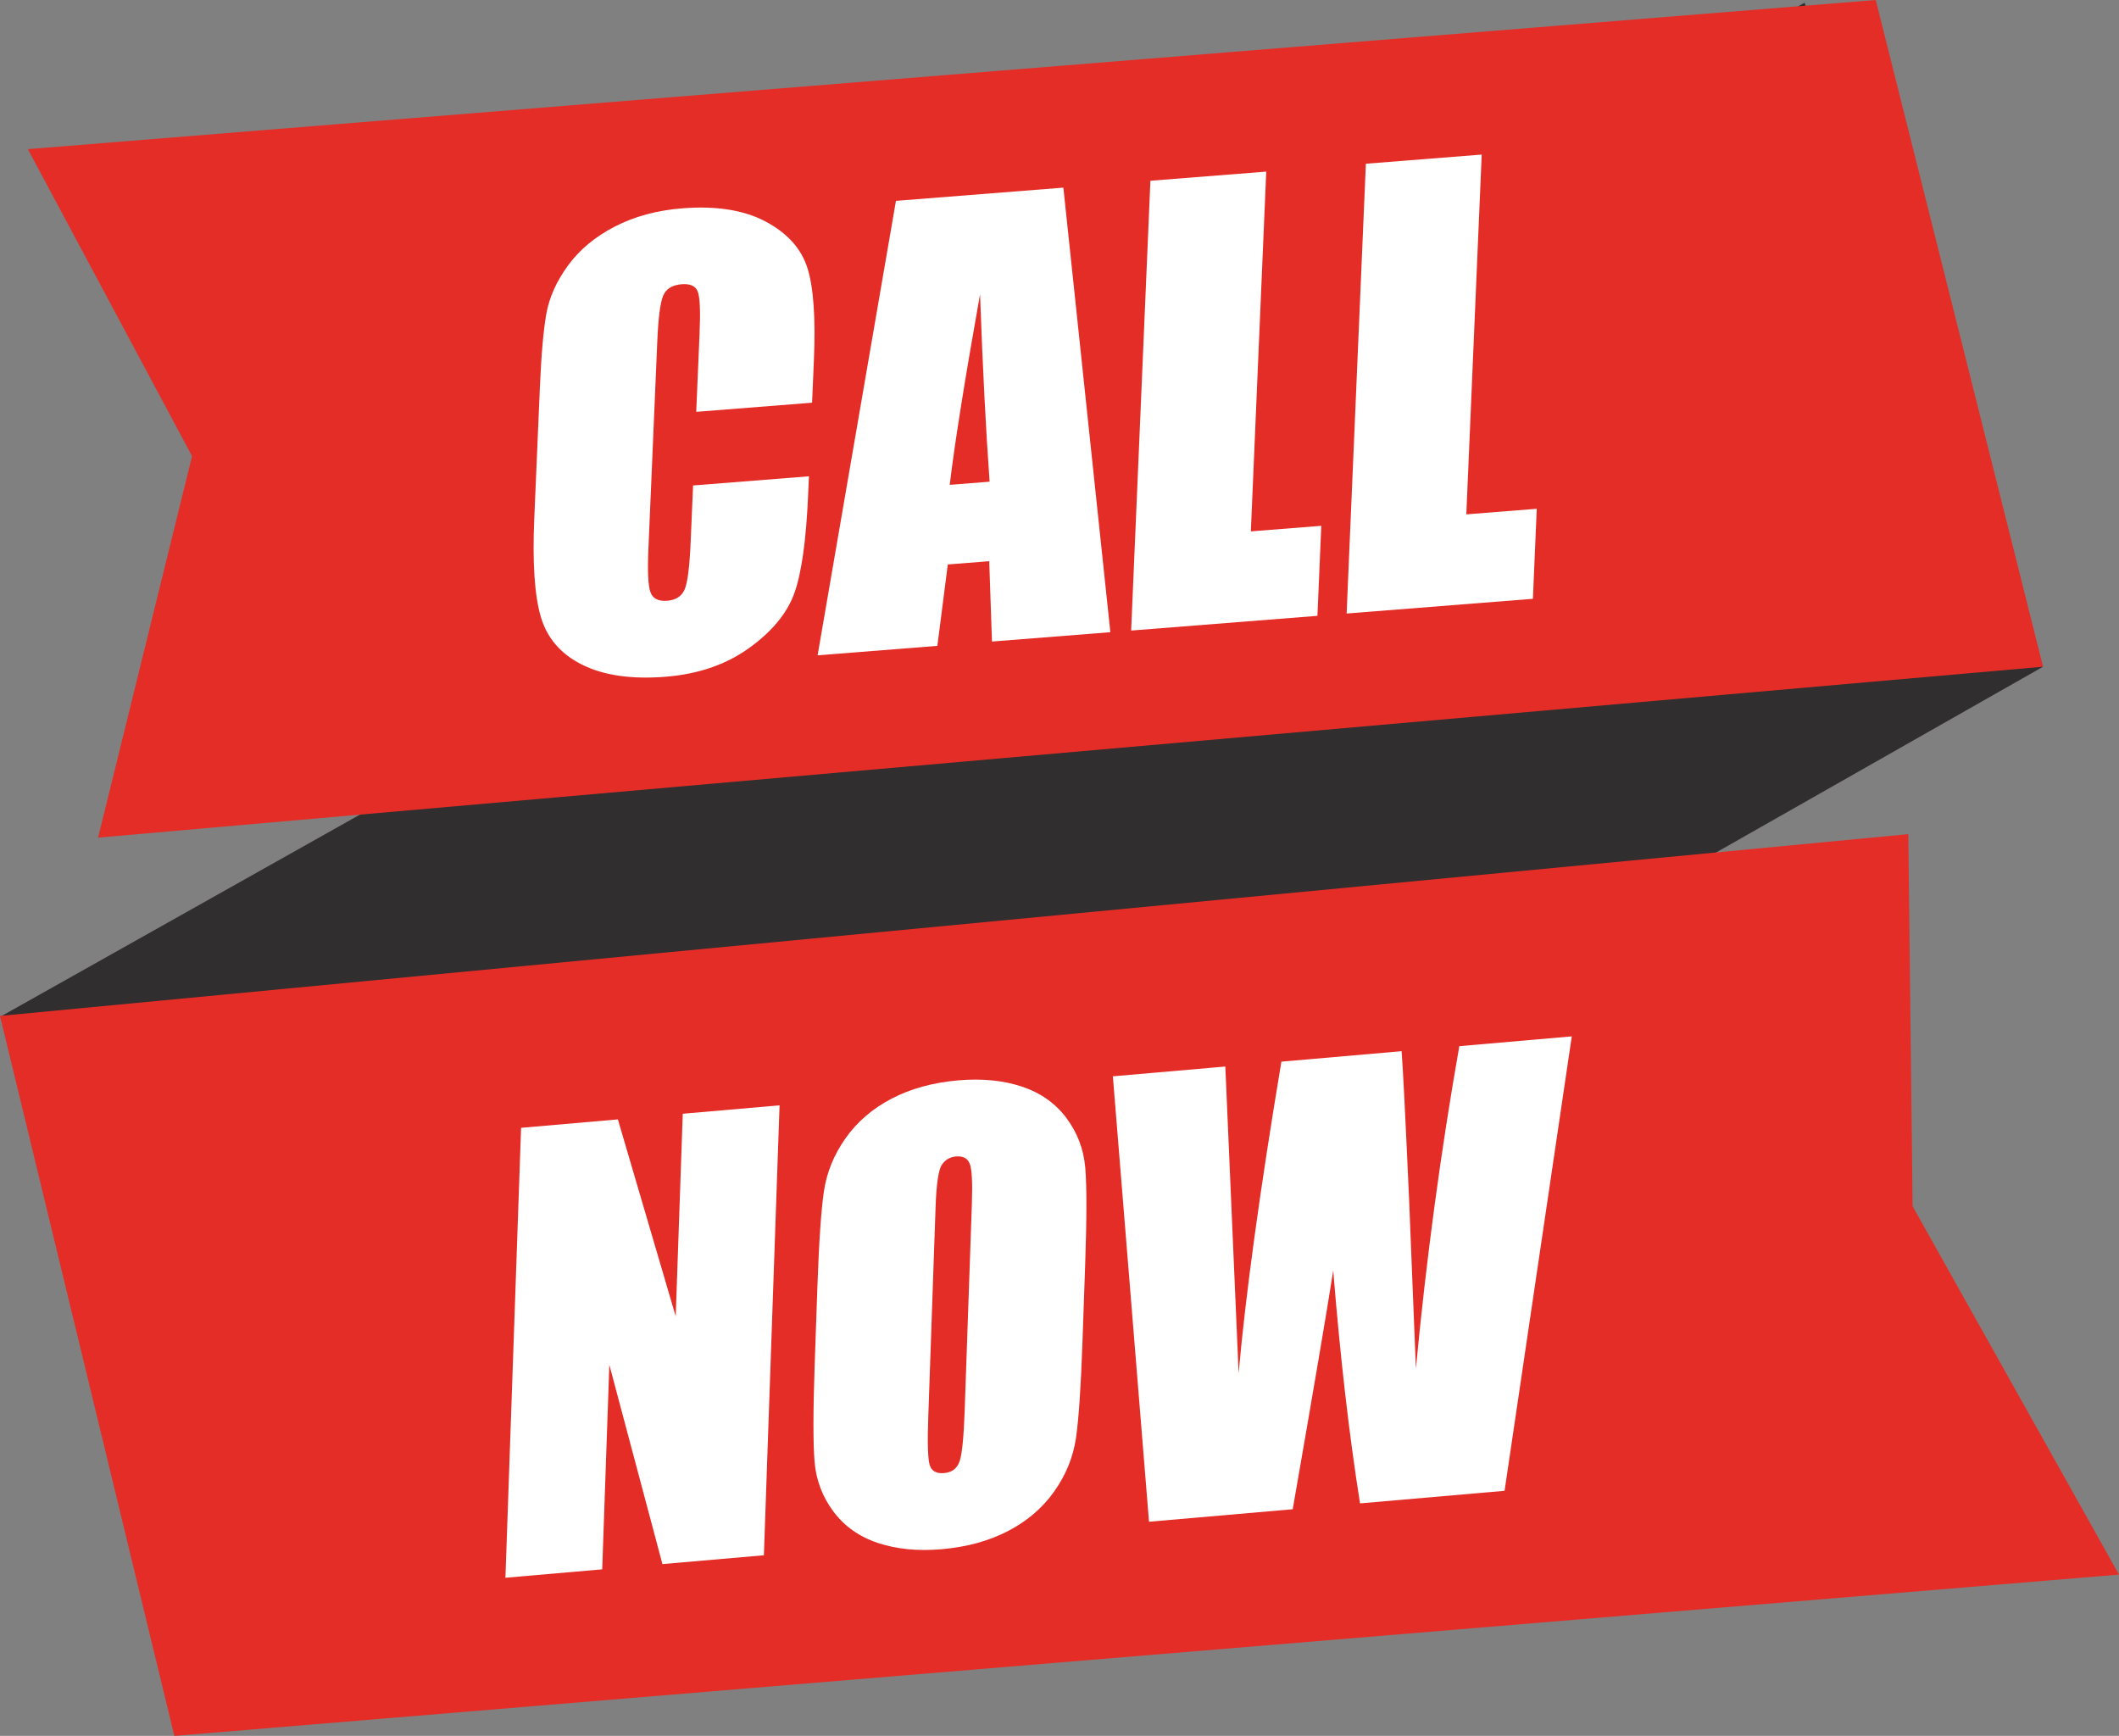 <?xml version="1.0" encoding="UTF-8" standalone="no"?><svg xmlns="http://www.w3.org/2000/svg" xmlns:xlink="http://www.w3.org/1999/xlink" fill="#000000" height="3168.5" preserveAspectRatio="xMidYMid meet" version="1" viewBox="72.0 495.9 3868.0 3168.5" width="3868" zoomAndPan="magnify"><rect x="72.0" y="495.9" width="3868.0" height="3168.5" fill="#808080" stroke="none"/><g><g id="change1_1"><path d="M 3366.012 500.93 L 72.613 2351.672 L 453.23 3615.141 L 3800.609 1713.25 L 3366.012 500.93" fill="#302e2e"/></g><g id="change2_1"><path d="M 3495.961 495.898 L 122.844 768.109 L 422.574 1328.48 L 251.031 2024.809 L 3801.398 1712.82 L 3495.961 495.898" fill="#e52d27"/></g><g id="change2_2"><path d="M 3555.41 2018.441 L 3563.219 2697.539 L 3940 3369.961 L 390.227 3664.41 L 71.984 2350.219 L 3555.41 2018.441" fill="#e52d27"/></g><g id="change3_1"><path d="M 1554.359 1230.922 L 1342.891 1247.621 L 1348.988 1104.93 C 1350.77 1063.441 1349.621 1037.73 1345.539 1027.789 C 1341.469 1017.871 1331.719 1013.5 1316.32 1014.711 C 1298.922 1016.09 1287.578 1023.219 1282.379 1036.09 C 1277.148 1048.98 1273.641 1076.199 1271.859 1117.789 L 1255.551 1499.129 C 1253.84 1539.02 1255.078 1564.859 1259.25 1576.66 C 1263.398 1588.461 1273.711 1593.711 1290.102 1592.422 C 1305.852 1591.172 1316.398 1584.27 1321.781 1571.68 C 1327.148 1559.102 1330.801 1530.281 1332.719 1485.199 L 1337.141 1382 L 1548.609 1365.289 L 1547.238 1397.289 C 1543.59 1482.27 1535.059 1543.012 1521.672 1579.488 C 1508.238 1615.988 1480.629 1649.211 1438.82 1679.16 C 1396.98 1709.121 1346.262 1726.461 1286.672 1731.172 C 1224.711 1736.07 1174.141 1728.77 1134.93 1709.289 C 1095.719 1689.828 1070.441 1660.57 1059.121 1621.539 C 1047.75 1582.512 1043.801 1522.77 1047.25 1442.301 L 1057.52 1202.441 C 1060.051 1143.289 1063.961 1098.762 1069.238 1068.859 C 1074.52 1038.961 1087.711 1009.531 1108.801 980.57 C 1129.891 951.609 1158.441 927.879 1194.441 909.371 C 1230.441 890.859 1271.371 879.789 1317.262 876.16 C 1379.539 871.238 1430.41 879.34 1469.871 900.449 C 1509.352 921.559 1534.66 949.762 1545.84 985.051 C 1557.012 1020.328 1560.969 1076.289 1557.691 1152.922 L 1554.359 1230.922" fill="#ffffff"/></g><g id="change3_2"><path d="M 1878.422 1375.121 C 1871.691 1282.98 1865.859 1168.891 1860.961 1032.84 C 1832.699 1191.75 1814.23 1307.77 1805.621 1380.871 Z M 2013.059 838.379 L 2098.84 1649.82 L 1882.75 1666.891 L 1877.719 1520.219 L 1802.102 1526.191 L 1783.051 1674.77 L 1564.449 1692.039 L 1707.441 862.52 L 2013.059 838.379" fill="#ffffff"/></g><g id="change3_3"><path d="M 2383.391 809.121 L 2355.281 1465.809 L 2483.859 1455.648 L 2476.828 1619.961 L 2136.809 1646.82 L 2171.949 825.82 L 2383.391 809.121" fill="#ffffff"/></g><g id="change3_4"><path d="M 2776.699 778.039 L 2748.602 1434.738 L 2877.172 1424.578 L 2870.141 1588.879 L 2530.129 1615.738 L 2565.262 794.75 L 2776.699 778.039" fill="#ffffff"/></g><g id="change3_5"><path d="M 1495 2513.422 L 1466.398 3334.672 L 1281.199 3350.781 L 1184.281 2987.012 L 1171.27 3360.352 L 994.598 3375.719 L 1023.191 2554.48 L 1199.871 2539.102 L 1305.441 2898.578 L 1318.32 2528.789 L 1495 2513.422" fill="#ffffff"/></g><g id="change3_6"><path d="M 1846.059 2693.25 C 1847.379 2655.039 1846.141 2630.781 1842.328 2620.488 C 1838.512 2610.199 1830.102 2605.629 1817.039 2606.762 C 1806.012 2607.719 1797.391 2612.781 1791.262 2621.898 C 1785.102 2631.039 1781.281 2656.738 1779.809 2699.012 L 1766.449 3082.5 C 1764.789 3130.18 1765.691 3159.43 1769.148 3170.262 C 1772.602 3181.078 1781.359 3185.891 1795.41 3184.66 C 1809.801 3183.41 1819.23 3176.191 1823.699 3162.98 C 1828.16 3149.789 1831.23 3119.012 1832.922 3070.641 Z M 2047.961 2944.719 C 2045.09 3027.238 2041.129 3085.82 2036.109 3120.48 C 2031.051 3155.141 2017.922 3187.551 1996.699 3217.719 C 1975.449 3247.891 1947.32 3272.078 1912.352 3290.301 C 1877.352 3308.52 1836.93 3319.621 1791.09 3323.609 C 1747.578 3327.398 1708.789 3323.602 1674.641 3312.25 C 1640.512 3300.891 1613.398 3281.762 1593.328 3254.84 C 1573.238 3227.941 1561.781 3197.75 1558.949 3164.281 C 1556.109 3130.82 1556.16 3071.809 1559.102 2987.262 L 1564 2846.75 C 1566.859 2764.238 1570.82 2705.66 1575.879 2670.988 C 1580.91 2636.34 1594.039 2603.922 1615.281 2573.75 C 1636.512 2543.59 1664.629 2519.391 1699.629 2501.172 C 1734.602 2482.961 1775.031 2471.852 1820.891 2467.859 C 1864.379 2464.078 1903.199 2467.859 1937.328 2479.23 C 1971.461 2490.59 1998.559 2509.719 2018.648 2536.621 C 2038.719 2563.539 2050.18 2593.73 2053.012 2627.199 C 2055.852 2660.66 2055.801 2719.672 2052.859 2804.211 L 2047.961 2944.719" fill="#ffffff"/></g><g id="change3_7"><path d="M 2941.109 2387.57 L 2818.43 3217.012 L 2554.609 3239.969 C 2534.84 3115.898 2518.551 2974.199 2505.648 2814.871 C 2494.82 2884.609 2470.191 3029.871 2431.711 3250.66 L 2169.41 3273.488 L 2103.422 2460.469 L 2308.691 2442.609 L 2321.051 2727.211 L 2332.988 3002.352 C 2345.789 2858.309 2371.801 2668.77 2411.039 2433.699 L 2630.461 2414.602 C 2632.551 2438.371 2637.078 2527.988 2644.09 2683.48 L 2656.559 2993.91 C 2675.48 2794.07 2701.922 2597.91 2735.828 2405.43 L 2941.109 2387.57" fill="#ffffff"/></g></g></svg>